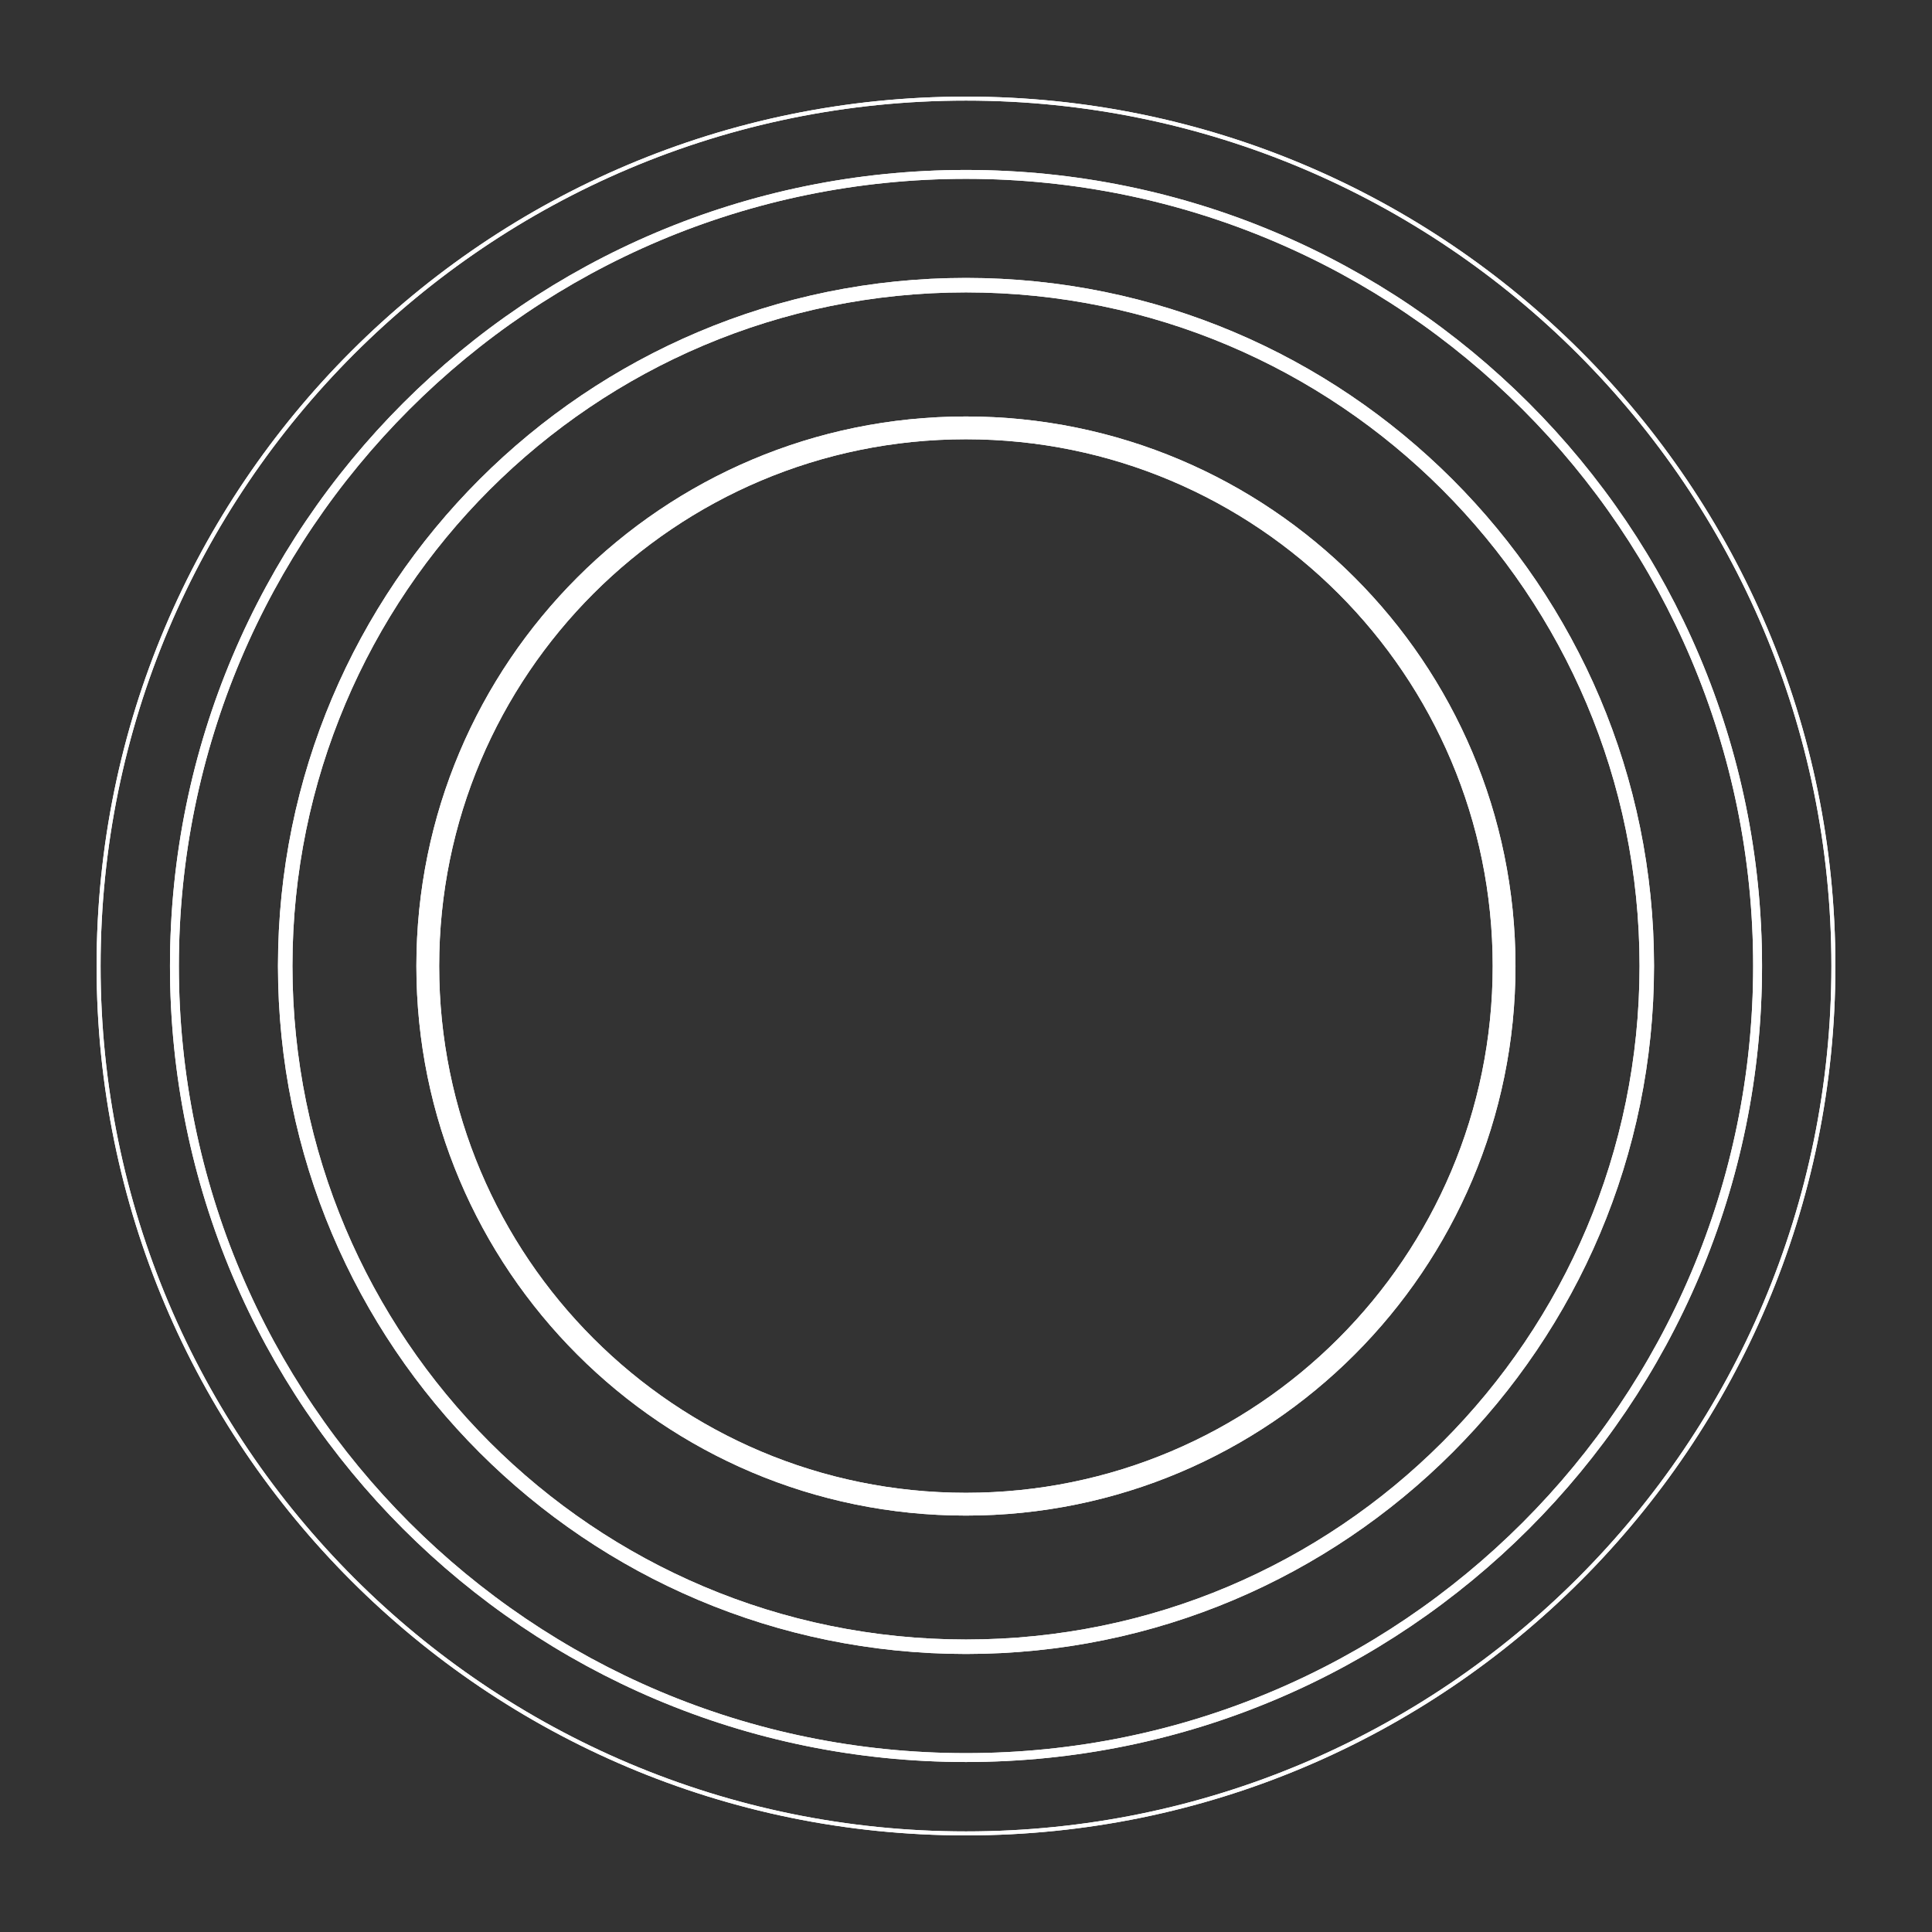 <?xml version="1.0" encoding="UTF-8"?> <svg xmlns="http://www.w3.org/2000/svg" width="200" height="200" viewBox="0 0 200 200" fill="none"><rect x="0" y="0" width="200" height="200" fill="#333333" stroke="none"/><g clip-path="url(#clip0_1157_905)"><path d="M100 189.794C149.591 189.794 189.793 149.592 189.793 100C189.793 50.408 149.591 10.206 100 10.206C50.408 10.206 10.206 50.408 10.206 100C10.206 149.592 50.408 189.794 100 189.794Z" stroke="white" stroke-width="0.413"></path><path d="M100.001 181.944C145.258 181.944 181.946 145.256 181.946 99.999C181.946 54.741 145.258 18.053 100.001 18.053C54.744 18.053 18.056 54.741 18.056 99.999C18.056 145.256 54.744 181.944 100.001 181.944Z" stroke="white" stroke-width="0.919"></path><path d="M100 170.47C138.922 170.47 170.475 138.917 170.475 99.995C170.475 61.072 138.922 29.519 100 29.519C61.077 29.519 29.524 61.072 29.524 99.995C29.524 138.917 61.077 170.47 100 170.47Z" stroke="white" stroke-width="1.497"></path><path d="M99.993 155.713C130.761 155.713 155.703 130.771 155.703 100.003C155.703 69.235 130.761 44.293 99.993 44.293C69.225 44.293 44.283 69.235 44.283 100.003C44.283 130.771 69.225 155.713 99.993 155.713Z" stroke="white" stroke-width="2.358"></path><path d="M100 189.794C149.591 189.794 189.793 149.592 189.793 100C189.793 50.408 149.591 10.206 100 10.206C50.408 10.206 10.206 50.408 10.206 100C10.206 149.592 50.408 189.794 100 189.794Z" stroke="white" stroke-width="0.413"></path><path d="M100.001 181.944C145.258 181.944 181.946 145.256 181.946 99.999C181.946 54.741 145.258 18.053 100.001 18.053C54.744 18.053 18.056 54.741 18.056 99.999C18.056 145.256 54.744 181.944 100.001 181.944Z" stroke="white" stroke-width="0.919"></path><path d="M100 170.47C138.922 170.47 170.475 138.917 170.475 99.995C170.475 61.072 138.922 29.519 100 29.519C61.077 29.519 29.524 61.072 29.524 99.995C29.524 138.917 61.077 170.47 100 170.47Z" stroke="white" stroke-width="1.497"></path><path d="M99.993 155.713C130.761 155.713 155.703 130.771 155.703 100.003C155.703 69.235 130.761 44.293 99.993 44.293C69.225 44.293 44.283 69.235 44.283 100.003C44.283 130.771 69.225 155.713 99.993 155.713Z" stroke="white" stroke-width="2.358"></path></g><defs><clipPath id="clip0_1157_905"><rect width="200" height="200" rx="100" fill="white"></rect></clipPath></defs></svg> 